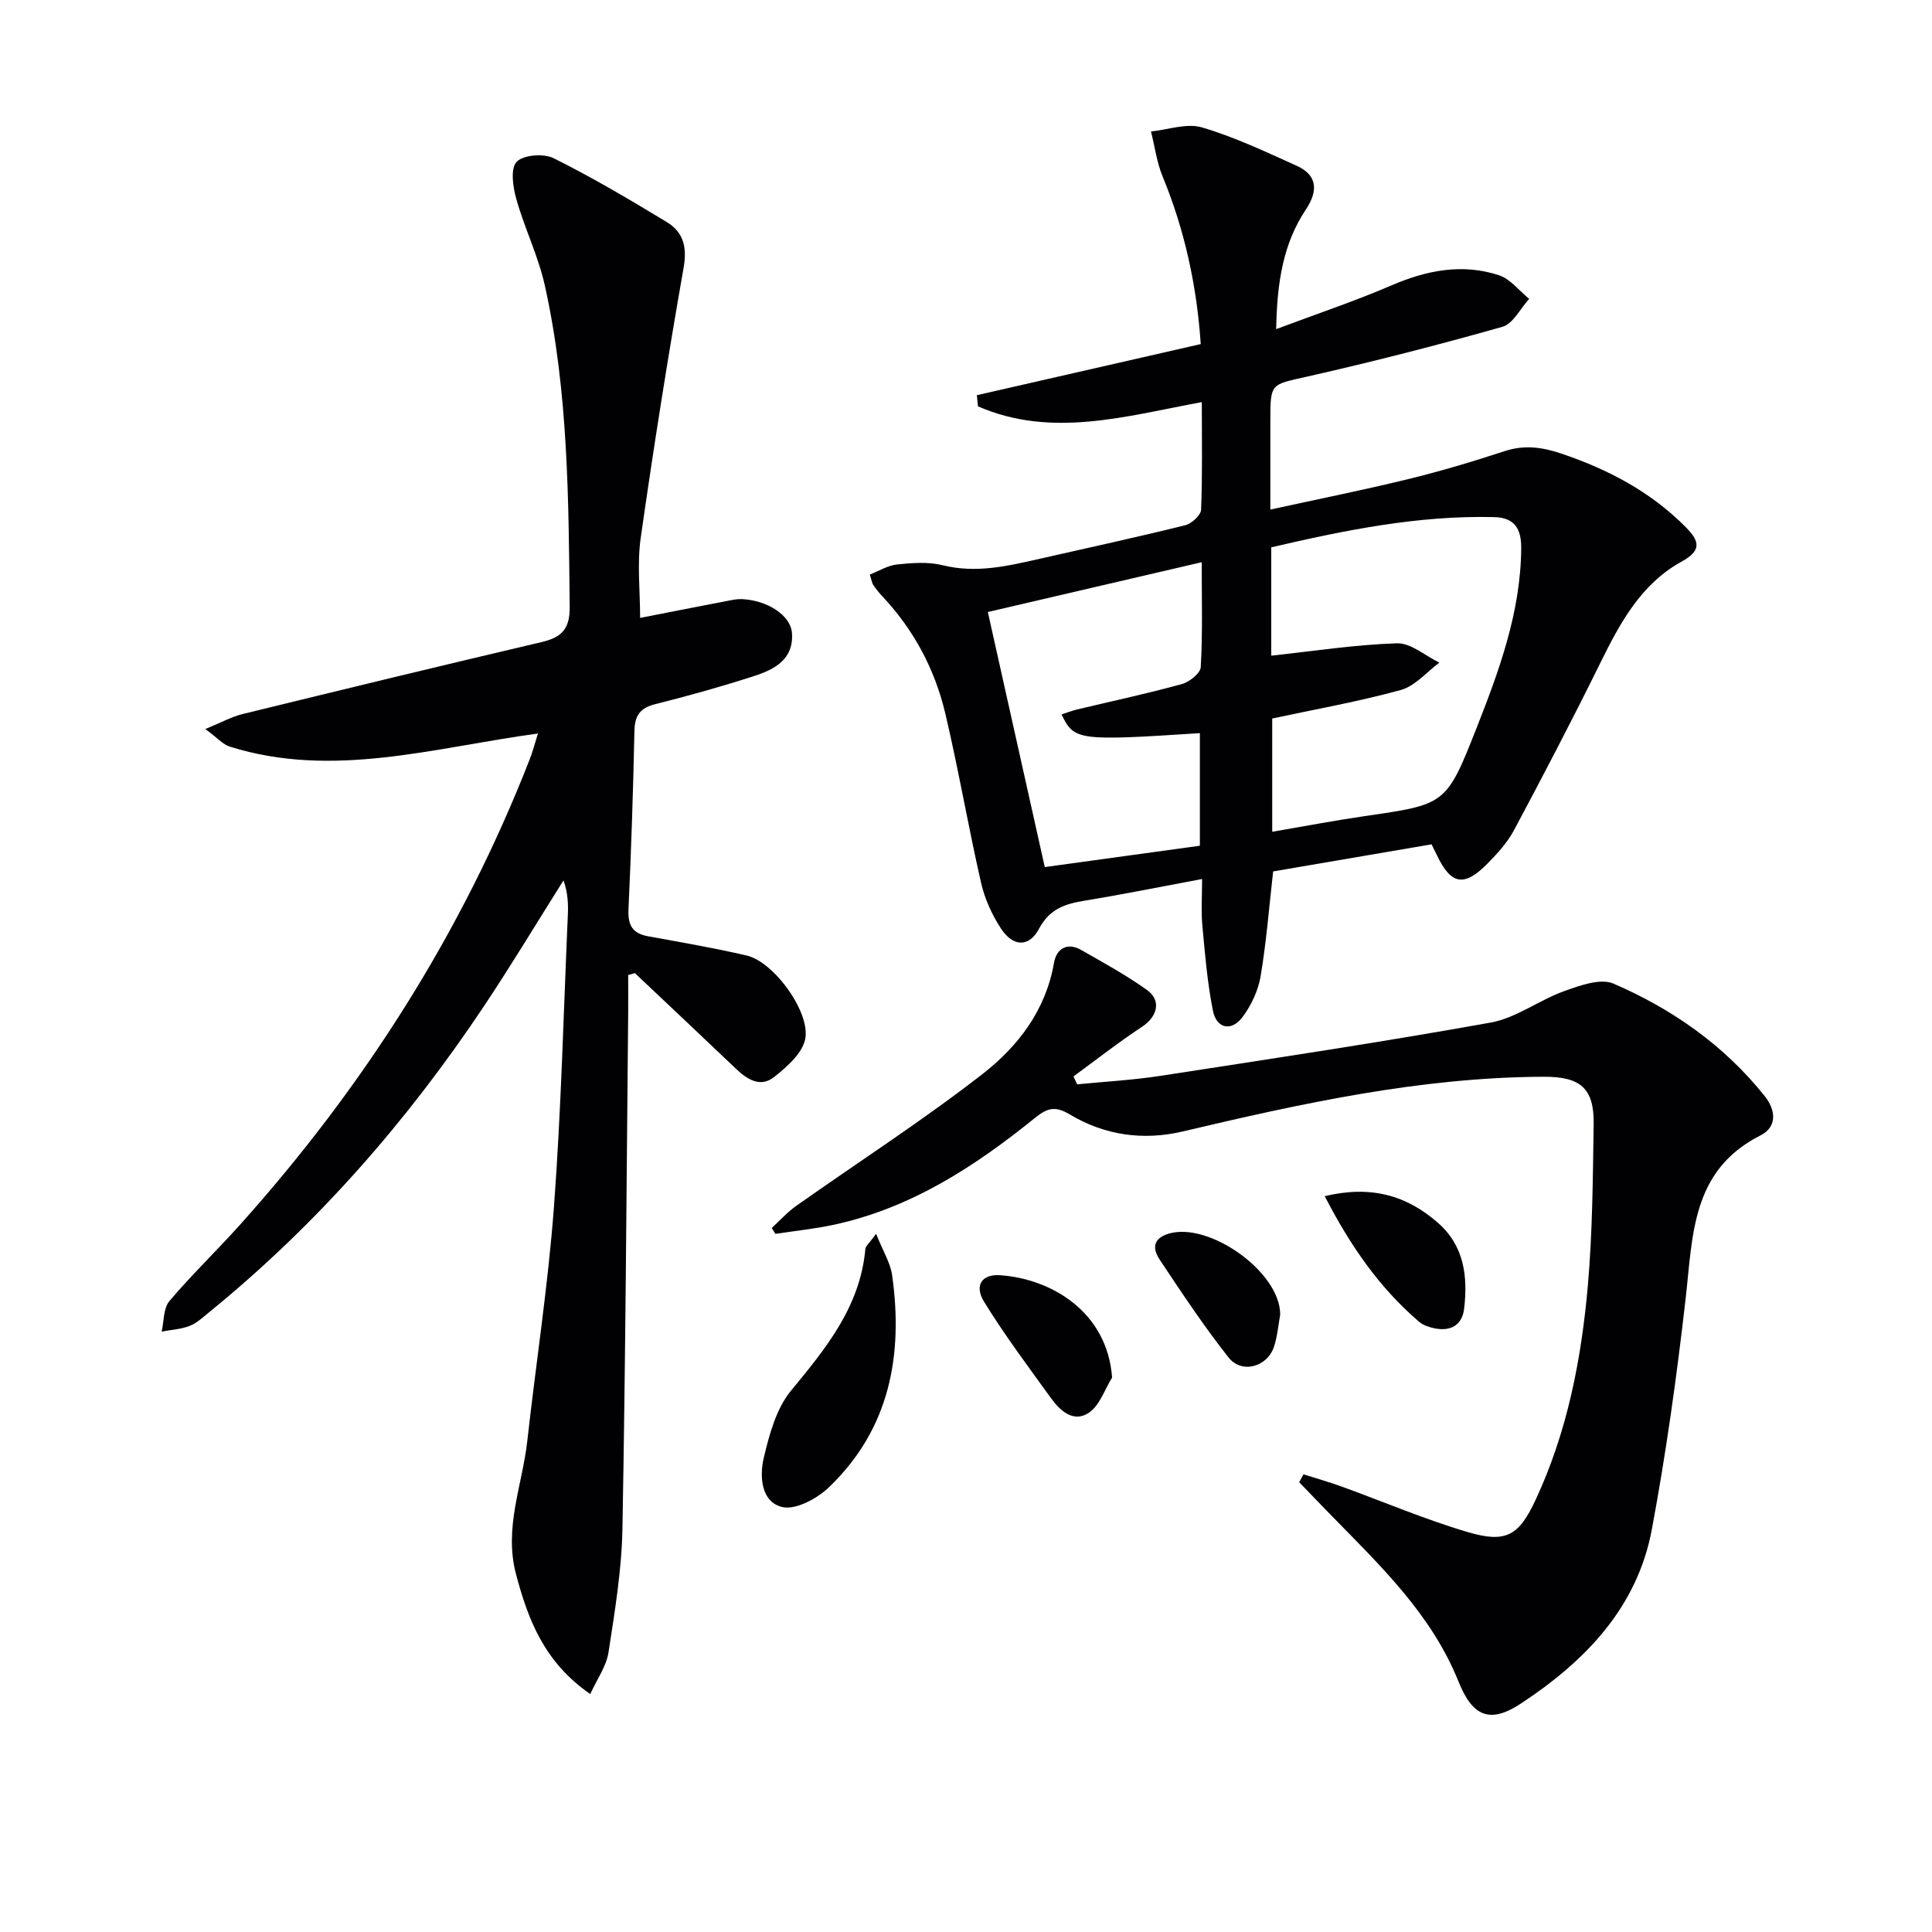<svg enable-background="new 0 0 400 400" viewBox="0 0 400 400" xmlns="http://www.w3.org/2000/svg"><g fill="#010103"><path d="m111.37 151.87c-21.48 2.89-42.42 9.42-63.8 2.71-1.43-.45-2.56-1.81-5.06-3.64 3.35-1.37 5.43-2.54 7.66-3.09 20.63-5.05 41.27-10.06 61.94-14.91 4.13-.97 5.89-2.65 5.84-7.31-.23-22.29-.29-44.6-5.14-66.49-1.35-6.11-4.21-11.87-5.91-17.92-.7-2.49-1.26-6.32.06-7.71 1.38-1.46 5.61-1.78 7.67-.75 8.01 3.98 15.75 8.57 23.41 13.21 3.4 2.06 4.26 5.13 3.5 9.43-3.27 18.61-6.23 37.29-8.89 56-.76 5.37-.12 10.93-.12 16.53 5.9-1.15 12-2.36 18.11-3.53.97-.19 1.97-.4 2.94-.36 5.29.23 10.09 3.34 10.38 6.97.43 5.47-3.58 7.58-7.78 8.94-6.77 2.19-13.63 4.11-20.53 5.84-3.18.8-4.23 2.4-4.3 5.58-.26 12.31-.66 24.62-1.23 36.91-.15 3.23.8 4.97 4.02 5.56 6.84 1.25 13.71 2.42 20.48 4 5.73 1.34 13.48 12.13 12.02 17.59-.77 2.89-3.78 5.49-6.33 7.53-2.84 2.27-5.57.57-7.91-1.66-6.96-6.63-13.97-13.23-20.96-19.83-.46.13-.92.26-1.38.4 0 2.54.02 5.09 0 7.63-.35 35.64-.54 71.29-1.19 106.92-.15 8.59-1.58 17.19-2.89 25.71-.44 2.85-2.35 5.47-3.77 8.61-9.49-6.56-12.87-15.33-15.39-24.88-2.52-9.58 1.33-18.38 2.35-27.52 1.8-16.16 4.31-32.27 5.52-48.48 1.5-20.06 1.98-40.19 2.87-60.3.11-2.4.01-4.82-.9-7.28-5.48 8.69-10.77 17.51-16.47 26.05-15.9 23.83-34.58 45.2-56.85 63.32-1.29 1.05-2.57 2.28-4.07 2.86-1.81.71-3.86.81-5.8 1.18.49-2.14.34-4.82 1.6-6.31 4.61-5.46 9.8-10.43 14.58-15.76 25.68-28.64 46.06-60.6 60.06-96.52.6-1.53 1-3.13 1.66-5.23z"/><path d="m180.08 118.96c1.9-.74 3.74-1.9 5.67-2.1 3.12-.32 6.45-.58 9.44.17 6.94 1.72 13.49.15 20.12-1.35 10.03-2.27 20.08-4.46 30.06-6.93 1.33-.33 3.25-2.06 3.3-3.21.3-7.3.15-14.62.15-22.29-15.75 2.92-31.14 7.52-46.34.88-.08-.77-.15-1.54-.23-2.31 15.34-3.5 30.68-7.01 46.35-10.58-.81-11.98-3.29-23.53-7.88-34.67-1.22-2.95-1.63-6.23-2.42-9.35 3.54-.36 7.4-1.78 10.56-.84 6.75 1.99 13.2 5.05 19.64 7.96 4.43 2 4.31 5.37 1.87 9.03-4.68 7.04-5.97 14.92-6.15 24.77 8.56-3.21 16.34-5.81 23.86-9.05 7.29-3.14 14.65-4.59 22.25-2.11 2.37.77 4.2 3.22 6.27 4.9-1.83 1.99-3.33 5.16-5.54 5.78-13.37 3.79-26.86 7.24-40.42 10.31-7.53 1.7-7.63 1.27-7.63 9.13v18.4c9.87-2.16 19.22-4.03 28.48-6.29 6.76-1.65 13.45-3.65 20.07-5.82 4-1.31 7.66-.82 11.51.46 9.75 3.26 18.62 7.9 25.95 15.29 2.9 2.93 3.3 4.84-.84 7.12-8.44 4.64-12.77 12.72-16.87 21.03-5.72 11.61-11.71 23.09-17.81 34.52-1.38 2.59-3.47 4.9-5.56 7.01-4.82 4.88-7.51 4.36-10.43-1.73-.28-.59-.58-1.17-1.12-2.28-10.83 1.85-21.74 3.72-32.8 5.61-.83 7.3-1.39 14.55-2.59 21.69-.5 2.97-1.94 6.04-3.75 8.46-2.27 3.05-5.37 2.42-6.12-1.29-1.17-5.82-1.65-11.79-2.2-17.71-.27-2.95-.05-5.94-.05-9.58-8.48 1.58-16.37 3.18-24.3 4.48-4.07.67-7.27 1.68-9.48 5.85-2.06 3.87-5.37 3.71-7.85-.06-1.87-2.85-3.37-6.17-4.13-9.48-2.65-11.62-4.66-23.4-7.39-35-2.16-9.18-6.52-17.38-13.05-24.32-.68-.72-1.3-1.51-1.86-2.33-.28-.38-.33-.92-.74-2.17zm83.12 16.79c8.75-.94 17.37-2.29 26.03-2.56 2.88-.09 5.85 2.59 8.78 4-2.64 1.95-5.02 4.84-7.97 5.66-8.74 2.41-17.7 3.99-26.64 5.91v23.45c6.65-1.14 12.83-2.32 19.06-3.23 16.71-2.43 16.96-2.29 23.14-17.98 4.74-12.02 9.24-24.2 9.35-37.43.03-3.92-1.2-6.4-5.61-6.51-15.71-.38-30.9 2.71-46.14 6.26zm-14.4-19.35c-15.01 3.49-29.41 6.85-44.28 10.31 4 17.92 7.87 35.27 11.79 52.81 11.31-1.56 21.78-3 32.11-4.42 0-8.2 0-15.75 0-23.31-25.23 1.64-26.04 1.53-28.64-3.88 1.08-.35 2.11-.75 3.17-1.01 7.24-1.73 14.54-3.29 21.71-5.26 1.58-.43 3.87-2.24 3.94-3.52.41-6.97.2-13.95.2-21.72z"/><path d="m269.88 305.25c2.6.82 5.23 1.56 7.79 2.49 8.73 3.16 17.31 6.83 26.2 9.46 8.03 2.38 10.65.67 14.1-6.76 6.54-14.05 9.44-29.05 10.78-44.31.97-11.09 1.03-22.26 1.2-33.41.12-7.53-2.87-9.82-10.36-9.79-25.45.1-50.07 5.51-74.64 11.31-8.36 1.98-16.32.78-23.52-3.54-3.22-1.93-4.85-1.1-7.26.84-12.38 10-25.57 18.57-41.43 22.01-4.02.87-8.13 1.29-12.2 1.91-.25-.41-.5-.81-.76-1.22 1.68-1.53 3.22-3.27 5.06-4.57 12.88-9.1 26.17-17.65 38.6-27.32 7.32-5.7 13.09-13.19 14.78-23.01.49-2.88 2.69-4.33 5.62-2.66 4.61 2.62 9.29 5.19 13.6 8.26 3.09 2.2 2.2 5.54-1 7.65-4.87 3.21-9.47 6.82-14.19 10.27.26.55.51 1.09.77 1.64 5.78-.57 11.59-.88 17.32-1.77 22.79-3.51 45.6-6.94 68.3-11.02 5.28-.95 10.02-4.65 15.21-6.51 3.24-1.16 7.51-2.72 10.21-1.55 12.16 5.25 22.92 12.78 31.3 23.28 2.32 2.91 2.63 6.38-.88 8.15-14.32 7.24-13.99 20.7-15.49 33.81-1.82 15.97-4.04 31.94-6.99 47.74-3.03 16.24-13.83 27.32-27.11 36.07-6.46 4.26-10.03 2.66-12.93-4.57-5.62-13.99-16.31-24.11-26.53-34.58-2.16-2.21-4.3-4.45-6.45-6.68.3-.53.6-1.07.9-1.62z"/><path d="m181.39 255.45c1.45 3.64 2.95 6.01 3.31 8.54 2.34 16.6-.5 31.88-13.08 43.94-2.44 2.34-6.89 4.75-9.68 4.08-4.37-1.05-4.72-6.35-3.81-10.18 1.15-4.84 2.58-10.19 5.63-13.89 7.27-8.82 14.35-17.44 15.41-29.41.05-.54.72-1.03 2.22-3.08z"/><path d="m274.27 247.65c9.57-2.29 16.96-.16 23.44 5.52 5.45 4.77 6.21 11.13 5.42 17.79-.41 3.44-2.82 4.73-6.15 4.05-1.11-.23-2.33-.64-3.17-1.35-8.17-7-14.18-15.61-19.54-26.01z"/><path d="m230.25 285.21c-1.55 2.48-2.56 5.75-4.77 7.26-3.21 2.19-6.01-.39-7.93-3.06-4.73-6.55-9.59-13.03-13.81-19.9-2.08-3.38-.44-5.75 3.3-5.49 10.45.7 22.19 7.44 23.21 21.19z"/><path d="m265.05 272.19c-.37 2.01-.56 4.35-1.25 6.54-1.35 4.28-6.7 5.8-9.45 2.31-5.11-6.48-9.7-13.39-14.27-20.28-1.34-2.03-1.61-4.25 1.81-5.32 8.31-2.6 23.21 7.88 23.16 16.75z"/></g></svg>